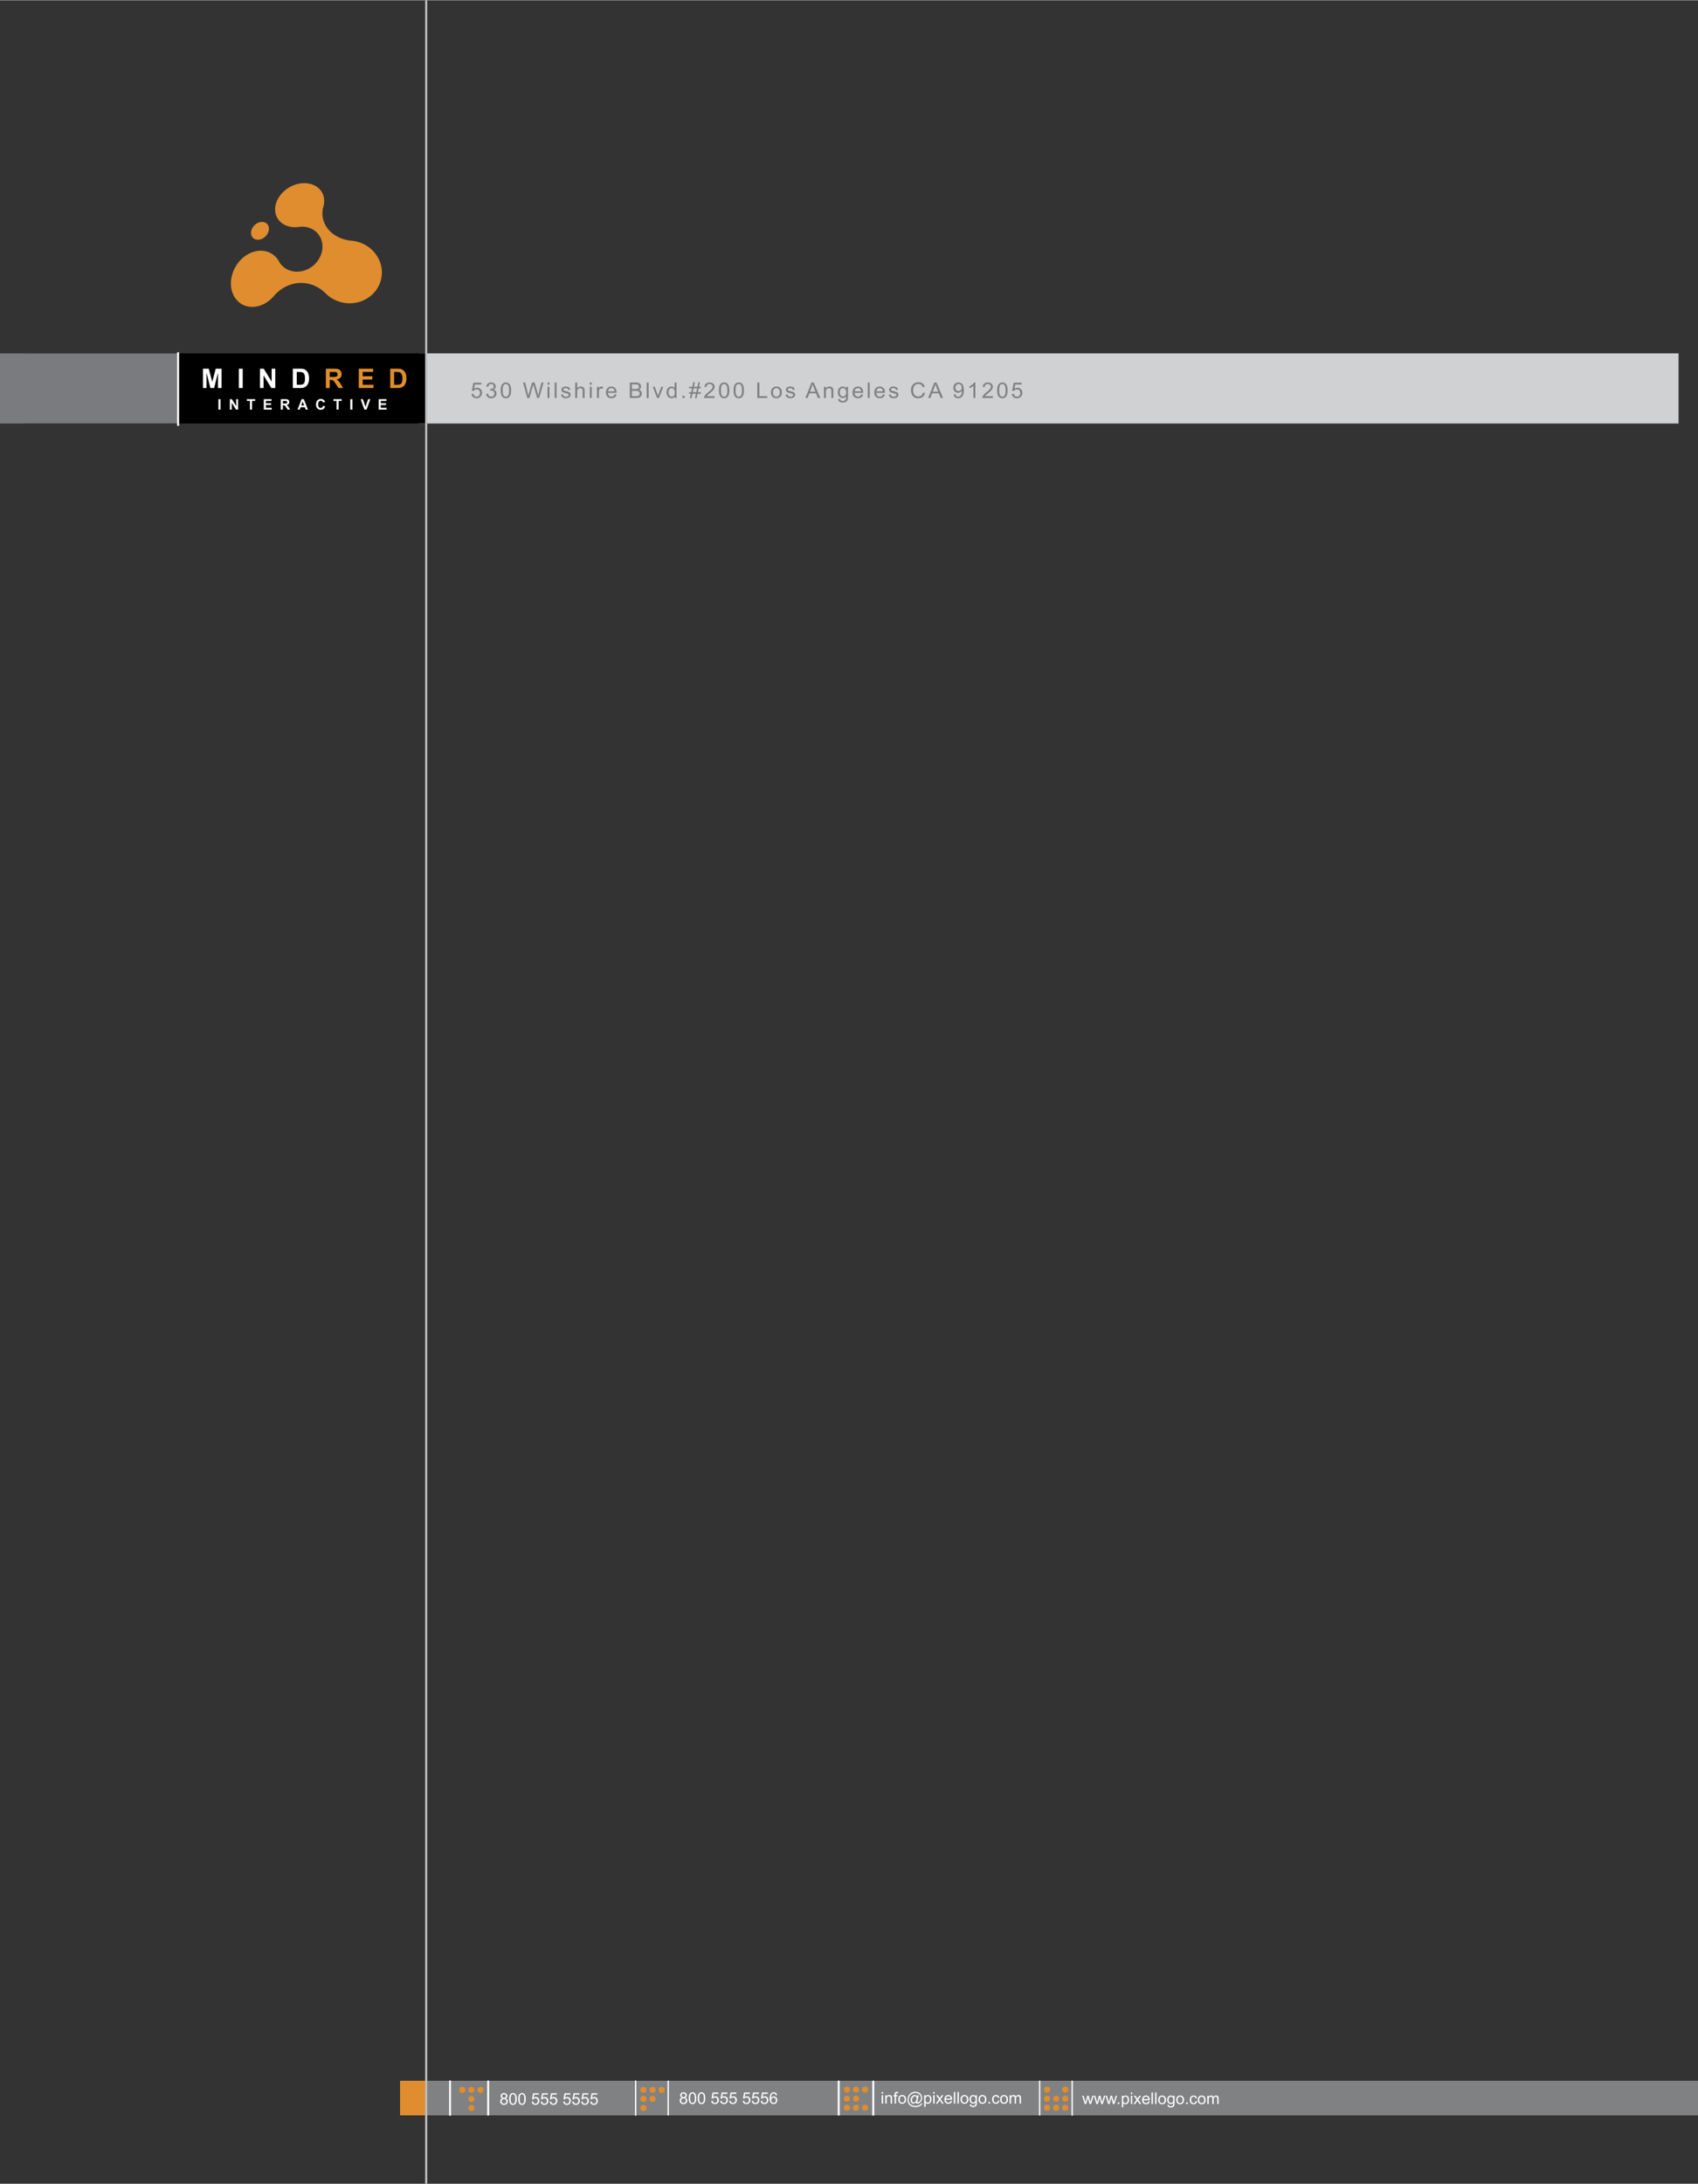 <svg xmlns="http://www.w3.org/2000/svg" width="1944" height="2500" viewBox="0 0 629.636 809.531"><rect x="0" y="0" width="629.636" height="809.531" fill="#333333" stroke="none"/><path fill="#d0d1d3" d="M155.167 130.926h467.266v26H155.167z"/><path fill="#808183" d="M158.349 771.348h471.287v12.823H158.349z"/><path fill="#df8d2f" d="M148.345 771.348h9.962v12.823h-9.962z"/><path d="M9.333 130.926h148.769v26H9.333z"/><path fill="#7a7b7e" d="M0 130.926h65.775v26H0z"/><path d="M75.249 143.76v-7.158h2.163l1.299 4.883 1.284-4.883h2.168v7.158H80.82v-5.635l-1.421 5.635h-1.392l-1.416-5.635v5.635h-1.342zM88.555 143.76v-7.158H90v7.158h-1.445zM96.392 143.76v-7.158h1.406l2.93 4.78v-4.78h1.343v7.158h-1.45l-2.886-4.668v4.668h-1.343zM108.594 136.602h2.642c.596 0 1.05.046 1.362.137a2.4 2.4 0 0 1 1.079.659c.299.316.527.702.684 1.16s.234 1.021.234 1.692c0 .589-.073 1.097-.22 1.523-.179.521-.435.942-.767 1.265-.25.244-.589.435-1.016.571-.319.101-.746.151-1.279.151h-2.72v-7.158zm1.445 1.21v4.741h1.079c.404 0 .695-.022.874-.068.234-.059.429-.158.583-.298.155-.14.281-.37.378-.691s.146-.757.146-1.311c0-.553-.049-.978-.146-1.274-.098-.296-.234-.527-.41-.693s-.399-.278-.669-.337c-.202-.045-.597-.068-1.187-.068h-.648z" fill="#fff"/><path d="M120.825 143.76v-7.158h3.042c.765 0 1.321.064 1.667.193s.624.357.833.686c.208.329.312.705.312 1.128 0 .537-.158.98-.474 1.331s-.788.571-1.416.662c.312.183.57.383.774.601.204.218.478.605.823 1.162l.874 1.396h-1.729l-1.045-1.558c-.371-.557-.625-.907-.762-1.052s-.282-.244-.435-.298-.396-.081-.728-.081h-.293v2.988h-1.443zm1.446-4.131h1.069c.693 0 1.126-.029 1.299-.088s.308-.159.405-.303a.928.928 0 0 0 .146-.537c0-.241-.064-.436-.193-.583s-.31-.242-.544-.281c-.117-.016-.469-.024-1.055-.024h-1.128v1.816zM133.042 143.76v-7.158h5.308v1.211h-3.862v1.587h3.594v1.206h-3.594v1.948h3.999v1.206h-5.445zM144.707 136.602h2.642c.596 0 1.05.046 1.362.137a2.4 2.4 0 0 1 1.079.659c.299.316.527.702.684 1.16s.234 1.021.234 1.692c0 .589-.073 1.097-.22 1.523-.179.521-.435.942-.767 1.265-.25.244-.589.435-1.016.571-.319.101-.746.151-1.279.151h-2.72v-7.158zm1.445 1.21v4.741h1.079c.404 0 .695-.022.874-.068.234-.059.429-.158.583-.298.155-.14.281-.37.378-.691s.146-.757.146-1.311c0-.553-.049-.978-.146-1.274-.098-.296-.234-.527-.41-.693s-.399-.278-.669-.337c-.202-.045-.597-.068-1.187-.068h-.648z" fill="#df8d2f"/><g fill="#fff"><path d="M80.992 151.76v-3.865h.78v3.865h-.78zM85.224 151.76v-3.865h.759l1.582 2.581v-2.581h.725v3.865h-.783l-1.558-2.521v2.521h-.725zM92.686 151.76v-3.211h-1.147v-.654h3.072v.654h-1.145v3.211h-.78zM97.814 151.76v-3.865h2.866v.654h-2.086v.857h1.941v.651h-1.941v1.052h2.16v.651h-2.94zM104.118 151.76v-3.865h1.643c.413 0 .713.035.9.104a.883.883 0 0 1 .449.371c.113.177.169.38.169.609 0 .29-.085.53-.256.718-.17.189-.425.309-.765.357.169.099.308.207.418.324.11.118.258.327.444.628l.472.754h-.934l-.564-.841c-.2-.3-.337-.49-.411-.568s-.152-.132-.235-.161a1.29 1.29 0 0 0-.393-.043h-.158v1.614h-.779zm.781-2.231h.577c.375 0 .608-.016.702-.048a.42.42 0 0 0 .219-.163.503.503 0 0 0 .079-.29.466.466 0 0 0-.104-.315.477.477 0 0 0-.294-.151 6.514 6.514 0 0 0-.57-.013h-.609v.98zM114.201 151.76h-.849l-.337-.878h-1.545l-.319.878h-.828l1.506-3.865h.825l1.547 3.865zm-1.437-1.53l-.533-1.435-.522 1.435h1.055zM119.788 150.338l.757.24c-.116.422-.309.735-.579.94-.27.205-.612.307-1.027.307-.514 0-.936-.175-1.266-.526-.331-.351-.496-.83-.496-1.438 0-.644.167-1.143.499-1.499s.769-.534 1.311-.534c.473 0 .857.14 1.152.419.176.166.308.403.396.712l-.773.185a.821.821 0 0 0-.286-.475.82.82 0 0 0-.529-.174.877.877 0 0 0-.697.309c-.179.206-.268.539-.268.999 0 .489.088.837.264 1.044a.858.858 0 0 0 .686.311c.208 0 .386-.066.536-.198s.255-.338.32-.622zM124.785 151.76v-3.211h-1.147v-.654h3.072v.654h-1.144v3.211h-.781zM129.89 151.76v-3.865h.78v3.865h-.78zM135.1 151.76l-1.381-3.865h.846l.978 2.861.947-2.861h.828l-1.384 3.865h-.834zM140.416 151.76v-3.865h2.866v.654h-2.085v.857h1.94v.651h-1.94v1.052h2.16v.651h-2.941z"/></g><path fill="none" stroke="#fff" stroke-width=".736" d="M66.04 130.51v27.271"/><g fill="#df8d2f"><circle cx="171.442" cy="774.73" r="1.131"/><circle cx="174.804" cy="774.73" r="1.131"/><circle cx="178.163" cy="774.73" r="1.131"/><circle cx="174.804" cy="778.09" r="1.131"/><circle cx="174.804" cy="781.449" r="1.131"/></g><g fill="#df8d2f"><circle cx="238.625" cy="774.73" r="1.131"/><circle cx="241.984" cy="774.73" r="1.131"/><circle cx="245.346" cy="774.73" r="1.131"/><circle cx="238.625" cy="778.09" r="1.131"/><circle cx="241.984" cy="778.09" r="1.131"/><circle cx="238.625" cy="781.449" r="1.131"/></g><g fill="#fff"><path d="M186.294 777.886c-.219-.08-.381-.194-.486-.343s-.158-.326-.158-.533c0-.312.112-.575.337-.788s.523-.319.896-.319c.375 0 .677.109.905.326.229.219.343.483.343.796 0 .199-.052.373-.157.521s-.263.261-.476.341c.264.086.464.225.602.416s.207.42.207.686c0 .367-.13.676-.39.926s-.602.375-1.025.375-.766-.125-1.025-.376-.39-.564-.39-.939c0-.279.071-.513.212-.701s.343-.32.605-.388zm-.275 1.09c0 .15.036.296.107.437s.177.25.318.326a.921.921 0 0 0 .454.116c.252 0 .46-.081.624-.243s.246-.368.246-.618c0-.254-.084-.464-.253-.63s-.38-.249-.634-.249a.836.836 0 0 0-.862.861zm.169-1.984c0 .203.065.369.196.498s.301.193.51.193c.203 0 .37-.063.5-.191s.195-.285.195-.471a.66.66 0 0 0-.201-.488.686.686 0 0 0-.5-.197c-.201 0-.368.064-.501.193s-.199.283-.199.463zM189.244 779.843c-.283-.357-.425-.939-.425-1.746 0-.508.052-.916.157-1.226s.26-.549.466-.717.465-.252.778-.252c.23 0 .433.047.606.139.174.094.317.228.431.402s.202.388.267.639.097.589.097 1.015c0 .504-.052.911-.155 1.22-.104.311-.258.55-.464.719s-.466.253-.781.253c-.415-.001-.741-.149-.977-.446zm.39-3.197c-.182.262-.272.745-.272 1.45s.083 1.175.248 1.407c.165.234.369.351.611.351s.446-.117.611-.352.248-.703.248-1.406c0-.707-.083-1.177-.248-1.409s-.371-.349-.617-.349a.679.679 0 0 0-.581.308zM192.581 779.843c-.283-.357-.425-.939-.425-1.746 0-.508.052-.916.157-1.226s.26-.549.466-.717.465-.252.778-.252c.23 0 .433.047.606.139.174.094.317.228.431.402s.202.388.267.639.097.589.097 1.015c0 .504-.052.911-.155 1.22-.104.311-.258.55-.464.719s-.466.253-.781.253c-.415-.001-.741-.149-.977-.446zm.39-3.197c-.182.262-.272.745-.272 1.45s.083 1.175.248 1.407c.165.234.369.351.611.351s.446-.117.611-.352.248-.703.248-1.406c0-.707-.083-1.177-.248-1.409s-.371-.349-.617-.349a.679.679 0 0 0-.581.308zM197.16 779.09l.554-.047c.041.27.136.473.286.607a.77.77 0 0 0 .541.204c.254 0 .469-.096.645-.287s.264-.445.264-.762c0-.301-.084-.538-.253-.712s-.39-.261-.664-.261a.922.922 0 0 0-.782.416l-.495-.064.416-2.206h2.136v.504h-1.714l-.231 1.154c.258-.18.528-.27.812-.27.375 0 .691.13.949.39s.387.594.387 1.002c0 .389-.113.725-.34 1.008-.275.348-.651.521-1.128.521-.391 0-.709-.109-.957-.328s-.391-.508-.426-.869zM200.497 779.09l.554-.047c.041.27.136.473.286.607a.77.77 0 0 0 .541.204c.254 0 .469-.096.645-.287s.264-.445.264-.762c0-.301-.084-.538-.253-.712s-.39-.261-.664-.261a.922.922 0 0 0-.782.416l-.495-.064.416-2.206h2.136v.504h-1.714l-.231 1.154c.258-.18.528-.27.812-.27.375 0 .691.13.949.39s.387.594.387 1.002c0 .389-.113.725-.34 1.008-.275.348-.651.521-1.128.521-.391 0-.709-.109-.957-.328s-.391-.508-.426-.869zM203.834 779.09l.554-.047c.041.27.136.473.286.607a.77.77 0 0 0 .541.204c.254 0 .469-.096.645-.287s.264-.445.264-.762c0-.301-.084-.538-.253-.712s-.39-.261-.664-.261a.922.922 0 0 0-.782.416l-.495-.064.416-2.206h2.136v.504h-1.714l-.231 1.154c.258-.18.528-.27.812-.27.375 0 .691.13.949.39s.387.594.387 1.002c0 .389-.113.725-.34 1.008-.275.348-.651.521-1.128.521-.391 0-.709-.109-.957-.328s-.391-.508-.426-.869zM208.838 779.09l.554-.047c.041.27.136.473.286.607a.77.77 0 0 0 .541.204c.254 0 .469-.096.645-.287s.264-.445.264-.762c0-.301-.084-.538-.253-.712s-.39-.261-.664-.261a.922.922 0 0 0-.782.416l-.495-.064.416-2.206h2.136v.504h-1.714l-.231 1.154c.258-.18.528-.27.812-.27.375 0 .691.13.949.39s.387.594.387 1.002c0 .389-.113.725-.34 1.008-.275.348-.651.521-1.128.521-.391 0-.709-.109-.957-.328s-.391-.508-.426-.869zM212.175 779.09l.554-.047c.041.27.136.473.286.607a.77.77 0 0 0 .541.204c.254 0 .469-.096.645-.287s.264-.445.264-.762c0-.301-.084-.538-.253-.712s-.39-.261-.664-.261a.922.922 0 0 0-.782.416l-.495-.064.416-2.206h2.136v.504h-1.714l-.231 1.154c.258-.18.528-.27.812-.27.375 0 .691.13.949.39s.387.594.387 1.002c0 .389-.113.725-.34 1.008-.275.348-.651.521-1.128.521-.391 0-.709-.109-.957-.328s-.391-.508-.426-.869zM215.512 779.09l.554-.047c.041.27.136.473.286.607a.77.77 0 0 0 .541.204c.254 0 .469-.096.645-.287s.264-.445.264-.762c0-.301-.084-.538-.253-.712s-.39-.261-.664-.261a.922.922 0 0 0-.782.416l-.495-.064.416-2.206h2.136v.504h-1.714l-.231 1.154c.258-.18.528-.27.812-.27.375 0 .691.13.949.39s.387.594.387 1.002c0 .389-.113.725-.34 1.008-.275.348-.651.521-1.128.521-.391 0-.709-.109-.957-.328s-.391-.508-.426-.869zM218.849 779.09l.554-.047c.041.27.136.473.286.607a.77.77 0 0 0 .541.204c.254 0 .469-.096.645-.287s.264-.445.264-.762c0-.301-.084-.538-.253-.712s-.39-.261-.664-.261a.922.922 0 0 0-.782.416l-.495-.064.416-2.206h2.136v.504h-1.714l-.231 1.154c.258-.18.528-.27.812-.27.375 0 .691.13.949.39s.387.594.387 1.002c0 .389-.113.725-.34 1.008-.275.348-.651.521-1.128.521-.391 0-.709-.109-.957-.328s-.391-.508-.426-.869z"/></g><g fill="#fff"><path d="M252.857 777.603c-.219-.08-.381-.194-.486-.343s-.158-.326-.158-.533c0-.312.112-.575.337-.788s.523-.319.896-.319c.375 0 .677.109.905.326.229.219.343.483.343.796 0 .199-.052.373-.157.521s-.263.261-.476.341c.264.086.464.225.602.416s.207.42.207.686c0 .367-.13.676-.39.926s-.602.375-1.025.375-.766-.125-1.025-.376-.39-.564-.39-.939c0-.279.071-.513.212-.701s.344-.32.605-.388zm-.275 1.089c0 .15.036.296.107.437s.177.25.318.326a.921.921 0 0 0 .454.116c.252 0 .46-.081.624-.243s.246-.368.246-.618c0-.254-.084-.464-.253-.63s-.38-.249-.634-.249a.837.837 0 0 0-.862.861zm.17-1.983c0 .203.065.369.196.498s.301.193.51.193c.203 0 .37-.063.5-.191s.195-.285.195-.471a.66.66 0 0 0-.201-.488.686.686 0 0 0-.5-.197c-.201 0-.368.064-.501.193s-.199.283-.199.463zM255.808 779.56c-.283-.357-.425-.939-.425-1.746 0-.508.052-.916.157-1.226s.26-.549.466-.717.465-.252.778-.252c.23 0 .433.047.606.139.174.094.317.228.431.402s.202.388.267.639.097.589.097 1.015c0 .504-.052.911-.155 1.22-.104.311-.258.55-.464.719s-.466.253-.781.253c-.416-.001-.741-.15-.977-.446zm.389-3.197c-.182.262-.272.745-.272 1.45s.083 1.175.248 1.407c.165.234.369.351.611.351s.446-.117.611-.352.248-.703.248-1.406c0-.707-.083-1.177-.248-1.409s-.371-.349-.617-.349a.68.68 0 0 0-.581.308zM259.145 779.56c-.283-.357-.425-.939-.425-1.746 0-.508.052-.916.157-1.226s.26-.549.466-.717.465-.252.778-.252c.23 0 .433.047.606.139.174.094.317.228.431.402s.202.388.267.639.097.589.097 1.015c0 .504-.052.911-.155 1.22-.104.311-.258.55-.464.719s-.466.253-.781.253c-.416-.001-.741-.15-.977-.446zm.389-3.197c-.182.262-.272.745-.272 1.45s.083 1.175.248 1.407c.165.234.369.351.611.351s.446-.117.611-.352.248-.703.248-1.406c0-.707-.083-1.177-.248-1.409s-.371-.349-.617-.349a.68.68 0 0 0-.581.308zM263.724 778.807l.554-.047c.041.27.136.473.286.607a.77.77 0 0 0 .541.204c.254 0 .469-.096.645-.287s.264-.445.264-.762c0-.301-.084-.538-.253-.712s-.39-.261-.664-.261a.922.922 0 0 0-.782.416l-.495-.064.416-2.206h2.136v.504h-1.714l-.231 1.154c.258-.18.528-.27.812-.27.375 0 .691.13.949.39s.387.594.387 1.002c0 .389-.113.725-.34 1.008-.275.348-.651.521-1.128.521-.391 0-.709-.109-.957-.328s-.391-.508-.426-.869zM267.061 778.807l.554-.047c.041.27.136.473.286.607a.77.77 0 0 0 .541.204c.254 0 .469-.096.645-.287s.264-.445.264-.762c0-.301-.084-.538-.253-.712s-.39-.261-.664-.261a.922.922 0 0 0-.782.416l-.495-.064.416-2.206h2.136v.504h-1.714l-.231 1.154c.258-.18.528-.27.812-.27.375 0 .691.13.949.39s.387.594.387 1.002c0 .389-.113.725-.34 1.008-.275.348-.651.521-1.128.521-.391 0-.709-.109-.957-.328s-.391-.508-.426-.869zM270.397 778.807l.554-.047c.041.27.136.473.286.607a.77.77 0 0 0 .541.204c.254 0 .469-.096.645-.287s.264-.445.264-.762c0-.301-.084-.538-.253-.712s-.39-.261-.664-.261a.922.922 0 0 0-.782.416l-.495-.064.416-2.206h2.136v.504h-1.714l-.231 1.154c.258-.18.528-.27.812-.27.375 0 .691.13.949.39s.387.594.387 1.002c0 .389-.113.725-.34 1.008-.275.348-.651.521-1.128.521-.391 0-.709-.109-.957-.328s-.39-.508-.426-.869zM275.401 778.807l.554-.047c.041.27.136.473.286.607a.77.77 0 0 0 .541.204c.254 0 .469-.096.645-.287s.264-.445.264-.762c0-.301-.084-.538-.253-.712s-.39-.261-.664-.261a.922.922 0 0 0-.782.416l-.495-.064.416-2.206h2.136v.504h-1.714l-.231 1.154c.258-.18.528-.27.812-.27.375 0 .691.13.949.39s.387.594.387 1.002c0 .389-.113.725-.34 1.008-.275.348-.651.521-1.128.521-.391 0-.709-.109-.957-.328s-.39-.508-.426-.869zM278.738 778.807l.554-.047c.041.27.136.473.286.607a.77.77 0 0 0 .541.204c.254 0 .469-.096.645-.287s.264-.445.264-.762c0-.301-.084-.538-.253-.712s-.39-.261-.664-.261a.922.922 0 0 0-.782.416l-.495-.064.416-2.206h2.136v.504h-1.714l-.231 1.154c.258-.18.528-.27.812-.27.375 0 .691.13.949.39s.387.594.387 1.002c0 .389-.113.725-.34 1.008-.275.348-.651.521-1.128.521-.391 0-.709-.109-.957-.328s-.391-.508-.426-.869zM282.075 778.807l.554-.047c.041.27.136.473.286.607a.77.77 0 0 0 .541.204c.254 0 .469-.096.645-.287s.264-.445.264-.762c0-.301-.084-.538-.253-.712s-.39-.261-.664-.261a.922.922 0 0 0-.782.416l-.495-.064.416-2.206h2.136v.504h-1.714l-.231 1.154c.258-.18.528-.27.812-.27.375 0 .691.13.949.39s.387.594.387 1.002c0 .389-.113.725-.34 1.008-.275.348-.651.521-1.128.521-.391 0-.709-.109-.957-.328s-.391-.508-.426-.869zM288.148 776.688l-.524.041c-.047-.207-.113-.357-.199-.451a.7.7 0 0 0-.527-.226.722.722 0 0 0-.442.141c-.166.121-.297.298-.393.53s-.146.563-.149.993a1.226 1.226 0 0 1 1.043-.572c.352 0 .651.13.898.388.247.26.371.594.371 1.004 0 .27-.058.52-.174.752-.116.23-.276.408-.479.531s-.434.185-.691.185c-.439 0-.798-.161-1.075-.485-.277-.322-.416-.855-.416-1.598 0-.83.153-1.434.46-1.811.268-.328.628-.492 1.081-.492.338 0 .615.095.831.284s.342.452.385.786zm-2.153 1.852c0 .182.039.355.116.521s.185.293.324.38.284.13.437.13c.223 0 .414-.09.574-.27s.24-.424.24-.732c0-.297-.079-.53-.237-.702a.782.782 0 0 0-.598-.256.816.816 0 0 0-.606.256c-.167.172-.25.396-.25.673z"/></g><path fill="none" stroke="#fff" stroke-width=".714" d="M181.017 771.274v12.955M166.895 771.242v13.054"/><path fill="none" stroke="#fff" stroke-width=".5" d="M247.768 771.279v12.95M235.705 771.242v13.028"/><g fill="#df8d2f"><circle cx="314.054" cy="774.615" r="1.131"/><circle cx="317.413" cy="774.615" r="1.131"/><circle cx="320.774" cy="774.615" r="1.131"/><circle cx="314.054" cy="777.975" r="1.131"/><circle cx="317.413" cy="777.975" r="1.131"/><circle cx="314.054" cy="781.334" r="1.131"/><circle cx="317.413" cy="781.334" r="1.131"/><circle cx="320.774" cy="781.334" r="1.131"/></g><g fill="#df8d2f"><circle cx="388.263" cy="781.336" r="1.131"/><circle cx="388.263" cy="777.977" r="1.131"/><circle cx="388.263" cy="774.615" r="1.131"/><circle cx="391.622" cy="781.336" r="1.131"/><circle cx="391.622" cy="777.977" r="1.131"/><circle cx="394.982" cy="781.336" r="1.132"/><circle cx="394.982" cy="777.977" r="1.132"/><circle cx="394.982" cy="774.615" r="1.132"/></g><g fill="#fff"><path d="M402.232 779.988l-.952-3.111h.545l.495 1.796.185.668.161-.642.495-1.822h.542l.466 1.805.155.595.179-.601.533-1.799h.513l-.973 3.111h-.548l-.495-1.863-.12-.53-.63 2.394h-.551zM406.565 779.988l-.952-3.111h.545l.495 1.796.185.668.161-.642.495-1.822h.542l.466 1.805.155.595.179-.601.533-1.799h.513l-.973 3.111h-.548l-.495-1.863-.12-.53-.63 2.394h-.551zM410.898 779.988l-.952-3.111h.545l.495 1.796.185.668.161-.642.495-1.822h.542l.466 1.805.155.595.179-.601.533-1.799h.513l-.973 3.111h-.548l-.495-1.863-.12-.53-.63 2.394h-.551zM414.477 779.988v-.601h.601v.601h-.601zM415.994 781.181v-4.304h.48v.404c.113-.158.241-.277.384-.355.143-.08.315-.119.519-.119.266 0 .5.068.703.205s.356.33.46.578c.104.25.155.522.155.819 0 .318-.057.604-.171.86a1.295 1.295 0 0 1-1.186.789c-.176 0-.333-.037-.473-.111s-.255-.168-.345-.281v1.515h-.526zm.478-2.731c0 .4.081.696.243.888s.358.287.589.287c.234 0 .436-.099.603-.297s.25-.506.25-.922c0-.396-.081-.693-.244-.891s-.358-.296-.585-.296c-.225 0-.423.105-.596.315s-.26.516-.26.916zM419.334 776.3v-.606h.527v.606h-.527zm0 3.688v-3.111h.527v3.111h-.527zM420.312 779.988l1.137-1.617-1.052-1.494h.659l.478.729c.09.139.162.255.217.349.086-.129.165-.243.237-.343l.524-.735h.63l-1.075 1.465 1.157 1.646h-.647l-.639-.967-.17-.261-.817 1.228h-.639zM425.794 778.986l.545.067c-.086.318-.245.565-.478.741s-.529.264-.891.264c-.455 0-.815-.14-1.082-.42s-.4-.674-.4-1.18c0-.523.135-.93.404-1.219s.619-.434 1.049-.434c.416 0 .756.142 1.02.425s.396.682.396 1.195l-.003.141h-2.32c.02.342.116.604.29.785s.391.272.65.272c.193 0 .358-.051.495-.152s.245-.262.325-.485zm-1.732-.852h1.737c-.023-.262-.09-.458-.199-.589a.81.81 0 0 0-.653-.305c-.242 0-.445.081-.61.243s-.257.379-.275.651zM426.989 779.988v-4.295h.527v4.295h-.527zM428.322 779.988v-4.295h.527v4.295h-.527zM429.471 778.433c0-.576.16-1.003.48-1.28.268-.23.594-.346.979-.346.428 0 .777.141 1.049.42.271.281.407.668.407 1.162 0 .4-.06.716-.18.945s-.295.407-.524.534-.48.19-.752.19c-.436 0-.787-.14-1.056-.419s-.403-.681-.403-1.206zm.542 0c0 .398.087.697.261.896s.393.297.656.297c.262 0 .479-.1.653-.299s.261-.503.261-.911c0-.385-.087-.676-.262-.874s-.393-.298-.652-.298c-.264 0-.482.099-.656.296s-.261.494-.261.893zM432.907 780.246l.513.076c.021.158.081.273.179.346.131.098.31.146.536.146.244 0 .433-.049.565-.146s.223-.234.27-.41c.027-.107.04-.333.038-.677-.23.271-.518.407-.861.407-.428 0-.759-.154-.993-.463s-.352-.679-.352-1.11c0-.297.054-.57.161-.821s.264-.445.468-.582.443-.205.719-.205c.367 0 .67.148.908.445v-.375h.486v2.689c0 .484-.049.828-.147 1.029-.099.203-.255.362-.469.479s-.478.176-.79.176c-.371 0-.671-.083-.899-.251-.229-.165-.34-.417-.332-.753zm.437-1.869c0 .408.081.706.243.894s.365.281.609.281a.778.778 0 0 0 .609-.28c.164-.186.246-.479.246-.877 0-.381-.084-.668-.253-.861s-.373-.29-.611-.29a.76.76 0 0 0-.598.286c-.163.189-.245.472-.245.847zM436.145 778.433c0-.576.16-1.003.48-1.28.268-.23.594-.346.979-.346.428 0 .777.141 1.049.42.271.281.407.668.407 1.162 0 .4-.06.716-.18.945s-.295.407-.524.534-.48.19-.752.19c-.436 0-.787-.14-1.056-.419s-.403-.681-.403-1.206zm.542 0c0 .398.087.697.261.896s.393.297.656.297c.262 0 .479-.1.653-.299s.261-.503.261-.911c0-.385-.087-.676-.262-.874s-.393-.298-.652-.298c-.264 0-.482.099-.656.296s-.261.494-.261.893zM439.827 779.988v-.601h.601v.601h-.601zM443.375 778.849l.519.067c-.057.357-.201.637-.435.84a1.274 1.274 0 0 1-.86.303c-.426 0-.768-.139-1.026-.418-.259-.277-.389-.677-.389-1.196 0-.336.056-.63.167-.882s.281-.441.509-.566c.228-.127.475-.189.742-.189.338 0 .614.086.829.256.215.172.353.414.413.729l-.513.079c-.049-.209-.135-.366-.259-.472s-.274-.158-.45-.158a.821.821 0 0 0-.647.285c-.166.191-.249.492-.249.904 0 .418.08.722.24.911s.369.284.627.284c.207 0 .38-.063.519-.19s.226-.324.263-.587zM444.148 778.433c0-.576.16-1.003.48-1.28.268-.23.594-.346.979-.346.428 0 .777.141 1.049.42.271.281.407.668.407 1.162 0 .4-.06.716-.18.945s-.295.407-.524.534-.48.19-.752.19c-.436 0-.787-.14-1.056-.419s-.403-.681-.403-1.206zm.542 0c0 .398.087.697.261.896s.393.297.656.297c.262 0 .479-.1.653-.299s.261-.503.261-.911c0-.385-.087-.676-.262-.874s-.393-.298-.652-.298c-.264 0-.482.099-.656.296s-.261.494-.261.893zM447.682 779.988v-3.111h.472v.437a1.103 1.103 0 0 1 .944-.507c.23 0 .42.048.567.144s.251.229.312.401c.246-.363.566-.545.961-.545.309 0 .546.086.712.256.166.172.249.435.249.79v2.136h-.524v-1.96c0-.211-.017-.362-.051-.456-.034-.092-.097-.167-.187-.224s-.195-.085-.316-.085c-.219 0-.4.073-.545.219s-.217.378-.217.698v1.808h-.527v-2.021c0-.234-.043-.41-.129-.527s-.227-.176-.422-.176c-.148 0-.285.039-.411.117s-.218.192-.274.343-.085.367-.085.65v1.614h-.529z"/></g><g fill="#fff"><path d="M326.938 776.128v-.606h.527v.606h-.527zm0 3.688v-3.111h.527v3.111h-.527zM328.269 779.816v-3.111h.475v.442c.229-.342.559-.513.99-.513.188 0 .359.033.518.102.156.066.274.155.353.265s.133.239.164.39c.02.098.029.269.029.513v1.913h-.527v-1.893c0-.215-.021-.375-.062-.482a.512.512 0 0 0-.219-.254.697.697 0 0 0-.367-.096.853.853 0 0 0-.582.214c-.162.143-.244.413-.244.812v1.699h-.528zM331.731 779.816v-2.701h-.466v-.41h.466v-.331c0-.209.019-.364.056-.466a.665.665 0 0 1 .269-.332c.127-.086.307-.128.537-.128a2.6 2.6 0 0 1 .492.053l-.079.46a1.723 1.723 0 0 0-.311-.029c-.16 0-.273.034-.34.103s-.1.196-.1.384v.287h.606v.41h-.606v2.701h-.524zM333.076 778.261c0-.576.16-1.003.48-1.28.268-.23.594-.346.979-.346.428 0 .777.141 1.049.42.271.281.407.668.407 1.162 0 .4-.061.716-.18.945a1.28 1.28 0 0 1-.525.534c-.229.127-.479.19-.751.19-.436 0-.788-.14-1.056-.419-.269-.279-.403-.681-.403-1.206zm.542 0c0 .398.087.697.261.896s.393.297.656.297c.262 0 .479-.1.653-.299s.261-.503.261-.911c0-.385-.088-.676-.263-.874a.834.834 0 0 0-.651-.298c-.264 0-.482.099-.656.296s-.261.494-.261.893zM339.671 779.591a.774.774 0 0 1-.056-.252c-.127.146-.27.265-.427.353a.937.937 0 0 1-.473.134c-.174 0-.343-.051-.507-.152s-.298-.258-.399-.469a1.546 1.546 0 0 1-.154-.694c0-.311.079-.621.238-.934.16-.311.357-.545.594-.701s.466-.234.688-.234c.17 0 .332.045.486.133.154.09.287.225.398.406l.1-.454h.524l-.422 1.966a5.18 5.18 0 0 0-.088.454c0 .053.02.099.061.136a.198.198 0 0 0 .145.058c.104 0 .239-.06.407-.179.223-.156.398-.365.528-.629a1.794 1.794 0 0 0-.055-1.726 1.79 1.79 0 0 0-.748-.68 2.36 2.36 0 0 0-1.097-.255c-.457 0-.874.106-1.253.321-.377.213-.67.521-.879.92a2.75 2.75 0 0 0-.312 1.284c0 .479.104.891.312 1.236.209.346.509.601.902.767.395.164.83.247 1.309.247.512 0 .94-.086 1.286-.258s.604-.381.776-.627h.53c-.1.205-.271.414-.513.627s-.53.381-.864.505-.736.187-1.207.187c-.434 0-.833-.056-1.2-.167a2.545 2.545 0 0 1-.936-.502 2.236 2.236 0 0 1-.583-.772 2.911 2.911 0 0 1-.246-1.195c0-.477.098-.931.293-1.362.238-.529.577-.935 1.015-1.216.438-.281.971-.422 1.596-.422.484 0 .92.1 1.305.298.386.198.69.493.913.886.189.338.284.705.284 1.102 0 .566-.199 1.069-.598 1.509-.355.395-.744.592-1.166.592a.734.734 0 0 1-.326-.062.423.423 0 0 1-.181-.179zm-1.474-1.046c0 .268.063.476.19.624s.272.223.437.223a.715.715 0 0 0 .346-.099 1.21 1.21 0 0 0 .347-.291c.11-.129.201-.292.271-.49s.105-.397.105-.597c0-.266-.066-.472-.197-.618a.629.629 0 0 0-.482-.22.707.707 0 0 0-.354.095c-.109.064-.217.166-.32.307s-.187.312-.249.513-.094.385-.094.553zM342.7 781.009v-4.304h.48v.404c.113-.158.241-.277.384-.355.143-.08.315-.119.519-.119.266 0 .5.068.703.205s.356.33.46.578c.104.25.155.522.155.819 0 .318-.057.604-.172.86-.113.254-.279.45-.498.586a1.283 1.283 0 0 1-.687.203.999.999 0 0 1-.474-.111 1.086 1.086 0 0 1-.344-.281v1.515h-.526zm.478-2.731c0 .4.081.696.243.888s.358.287.589.287a.766.766 0 0 0 .603-.297c.166-.198.25-.506.25-.922 0-.396-.082-.693-.244-.891-.164-.197-.358-.296-.585-.296-.225 0-.423.105-.597.315-.172.211-.259.516-.259.916zM346.04 776.128v-.606h.527v.606h-.527zm0 3.688v-3.111h.527v3.111h-.527zM347.019 779.816l1.137-1.617-1.052-1.494h.659l.478.729c.09.139.162.255.217.349.086-.129.165-.243.237-.343l.524-.735h.63l-1.075 1.465 1.157 1.646h-.647l-.639-.967-.17-.261-.817 1.228h-.639zM352.5 778.814l.545.067c-.086.318-.245.565-.478.741s-.529.264-.891.264c-.455 0-.816-.14-1.082-.42-.268-.28-.4-.674-.4-1.18 0-.523.135-.93.404-1.219s.619-.434 1.049-.434c.416 0 .756.142 1.02.425s.396.682.396 1.195l-.003.141h-2.32c.02.342.116.604.29.785s.391.272.65.272c.193 0 .358-.051.495-.152s.245-.262.325-.485zm-1.731-.852h1.737c-.023-.262-.09-.458-.199-.589a.81.81 0 0 0-.653-.305.84.84 0 0 0-.611.243c-.166.163-.257.379-.274.651zM353.695 779.816v-4.295h.527v4.295h-.527zM355.028 779.816v-4.295h.527v4.295h-.527zM356.177 778.261c0-.576.16-1.003.48-1.28.268-.23.594-.346.979-.346.428 0 .777.141 1.049.42.271.281.407.668.407 1.162 0 .4-.06.716-.181.945a1.276 1.276 0 0 1-.523.534c-.23.127-.48.19-.752.19-.436 0-.788-.14-1.057-.419-.267-.279-.402-.681-.402-1.206zm.542 0c0 .398.087.697.261.896s.393.297.656.297c.262 0 .479-.1.653-.299s.261-.503.261-.911c0-.385-.088-.676-.262-.874a.838.838 0 0 0-.652-.298c-.264 0-.482.099-.656.296s-.261.494-.261.893zM359.613 780.074l.513.076c.021.158.081.273.179.346.131.098.31.146.536.146.244 0 .433-.049.565-.146s.223-.234.27-.41c.027-.107.04-.333.038-.677-.23.271-.518.407-.861.407-.428 0-.759-.154-.993-.463s-.352-.679-.352-1.11c0-.297.054-.57.161-.821s.264-.445.467-.582a1.26 1.26 0 0 1 .72-.205c.367 0 .67.148.908.445v-.375h.486v2.689c0 .484-.05.828-.147 1.029a1.09 1.09 0 0 1-.469.479c-.215.117-.478.176-.79.176-.371 0-.671-.083-.899-.251-.229-.165-.34-.417-.332-.753zm.437-1.869c0 .408.081.706.243.894s.365.281.609.281a.778.778 0 0 0 .609-.28c.164-.186.246-.479.246-.877 0-.381-.085-.668-.253-.861a.787.787 0 0 0-.611-.29.76.76 0 0 0-.598.286c-.163.189-.245.472-.245.847zM362.851 778.261c0-.576.16-1.003.48-1.28.268-.23.594-.346.979-.346.428 0 .777.141 1.049.42.271.281.407.668.407 1.162 0 .4-.06.716-.181.945a1.276 1.276 0 0 1-.523.534c-.23.127-.48.19-.752.19-.436 0-.788-.14-1.057-.419-.268-.279-.402-.681-.402-1.206zm.542 0c0 .398.087.697.261.896s.393.297.656.297c.262 0 .479-.1.653-.299s.261-.503.261-.911c0-.385-.088-.676-.262-.874a.838.838 0 0 0-.652-.298c-.264 0-.482.099-.656.296s-.261.494-.261.893zM366.533 779.816v-.601h.601v.601h-.601zM370.081 778.677l.519.067c-.057.357-.202.637-.435.84a1.276 1.276 0 0 1-.86.303c-.426 0-.769-.139-1.026-.418-.26-.277-.389-.677-.389-1.196 0-.336.056-.63.167-.882s.28-.441.509-.566c.227-.127.475-.189.742-.189.338 0 .614.086.829.256.215.172.353.414.413.729l-.513.079c-.049-.209-.136-.366-.259-.472a.675.675 0 0 0-.45-.158.821.821 0 0 0-.647.285c-.166.191-.249.492-.249.904 0 .418.08.722.24.911s.369.284.627.284c.207 0 .38-.063.519-.19s.226-.324.263-.587zM370.854 778.261c0-.576.16-1.003.48-1.28.268-.23.594-.346.979-.346.428 0 .777.141 1.049.42.271.281.407.668.407 1.162 0 .4-.06.716-.181.945a1.276 1.276 0 0 1-.523.534c-.23.127-.48.19-.752.19-.436 0-.788-.14-1.057-.419-.267-.279-.402-.681-.402-1.206zm.542 0c0 .398.087.697.261.896s.393.297.656.297c.262 0 .479-.1.653-.299s.261-.503.261-.911c0-.385-.088-.676-.262-.874a.838.838 0 0 0-.652-.298c-.264 0-.482.099-.656.296s-.261.494-.261.893zM374.388 779.816v-3.111h.472v.437a1.103 1.103 0 0 1 .944-.507c.23 0 .419.048.567.144a.778.778 0 0 1 .312.401c.246-.363.566-.545.961-.545.309 0 .546.086.712.256.166.172.249.435.249.79v2.136h-.524v-1.96a1.49 1.49 0 0 0-.051-.456c-.035-.092-.097-.167-.187-.224s-.195-.085-.316-.085c-.219 0-.4.073-.545.219s-.217.378-.217.698v1.808h-.527v-2.021c0-.234-.043-.41-.129-.527s-.227-.176-.422-.176a.764.764 0 0 0-.411.117c-.127.078-.218.192-.274.343s-.085.367-.085.65v1.614h-.529z"/></g><path fill="none" stroke="#fff" stroke-width=".736" d="M311.005 771.289v12.94"/><path fill="none" stroke="#fff" stroke-width=".714" d="M323.817 771.307v12.946"/><path fill="none" stroke="#fff" stroke-width=".5" d="M397.567 771.312v12.973M385.505 771.307v12.922"/><path d="M141.595 100.517a11.365 11.365 0 0 0-1.125-4.496c-1.31-2.722-3.678-4.948-6.757-6.103a12.754 12.754 0 0 0-3.409-.771c-2.321-.218-4.475-.962-6.236-2.133-1.713-1.14-3.047-2.678-3.815-4.526-.811-1.953-.879-4-.355-5.918a7.497 7.497 0 0 0 .303-2.582c-.138-2.222-1.311-3.981-3.053-5.041-1.691-1.03-3.929-1.408-6.332-.929-4.685.934-8.551 4.904-8.79 9.098-.125 2.187.738 4.068 2.275 5.336 1.585 1.308 3.882 1.955 6.501 1.584l.014-.002c2.253-.319 4.347.242 5.924 1.438 1.624 1.229 2.71 3.138 2.83 5.444.082 1.558-.286 3.083-1.005 4.46l-.012.021c-2.385 4.567-7.931 6.516-12.098 4.356-1.322-.686-2.326-1.686-2.979-2.879l-.003-.009c-1.223-2.227-3.228-3.54-5.462-3.905-2.181-.357-4.619.183-6.847 1.694-2.226 1.509-3.882 3.742-4.778 6.179-.917 2.491-1.056 5.243-.155 7.673.936 2.521 2.81 4.219 5.112 4.879 2.363.678 5.133.248 7.688-1.468a12.352 12.352 0 0 0 2.535-2.277v.001c3.056-3.565 7.603-5.483 12.254-4.645 2.619.473 4.962 1.754 6.851 3.607a12.41 12.41 0 0 0 3.022 2.253 12.633 12.633 0 0 0 9.775.901c3.176-1.011 5.856-3.262 7.228-6.449.676-1.567.959-3.196.899-4.791zM94.44 88.526c1.513.725 3.637-.106 4.699-1.853 1.05-1.726.63-3.637-.893-4.275-1.489-.623-3.504.196-4.544 1.837-1.05 1.66-.74 3.582.738 4.291z" fill="#df8d2f"/><path fill="none" stroke="#bbbcbf" stroke-width=".8" d="M158.04 0v809.531"/><g fill="#808183"><path d="M174.828 145.958l.762-.062c.057.359.188.629.393.811s.454.271.744.271c.35 0 .645-.127.887-.383.242-.255.363-.594.363-1.016 0-.401-.117-.717-.349-.949s-.537-.348-.913-.348c-.234 0-.445.051-.633.154s-.336.236-.443.4l-.681-.086.572-2.941h2.939v.672h-2.358l-.318 1.539a1.96 1.96 0 0 1 1.117-.359c.516 0 .951.173 1.306.52.354.346.532.792.532 1.336 0 .518-.156.966-.467 1.344-.379.463-.896.695-1.552.695-.538 0-.976-.146-1.316-.438-.343-.291-.537-.678-.585-1.16zM180.249 145.946l.726-.094c.083.398.225.686.425.861s.444.264.732.264c.341 0 .629-.115.865-.344.235-.229.353-.513.353-.852 0-.323-.109-.589-.327-.799s-.494-.314-.83-.314c-.137 0-.308.026-.512.078l.081-.617a1.53 1.53 0 0 0 .951-.226c.247-.156.371-.397.371-.723 0-.258-.09-.471-.27-.641s-.413-.254-.697-.254c-.282 0-.518.086-.706.258s-.309.43-.363.773l-.726-.125c.088-.471.29-.836.604-1.096s.706-.389 1.173-.389c.322 0 .619.067.891.201s.479.317.623.549c.144.232.215.478.215.738 0 .248-.068.473-.206.676-.137.203-.34.365-.608.484.349.078.621.24.814.486.194.246.291.554.291.924 0 .5-.188.924-.564 1.271s-.852.521-1.427.521c-.519 0-.949-.15-1.292-.449a1.7 1.7 0 0 1-.587-1.161zM186.247 146.962c-.39-.477-.584-1.252-.584-2.328 0-.677.072-1.222.216-1.635.144-.413.357-.731.641-.955.283-.224.64-.336 1.07-.336.317 0 .595.062.834.186s.437.302.593.535.278.517.367.852c.089.334.133.786.133 1.354 0 .672-.071 1.214-.214 1.627s-.355.732-.639.957c-.284.225-.642.338-1.075.338-.569-.001-1.017-.199-1.342-.595zm.536-4.262c-.25.349-.375.994-.375 1.934s.113 1.566.34 1.877.507.467.84.467c.333 0 .614-.156.841-.469s.34-.938.34-1.875c0-.943-.113-1.569-.34-1.879s-.51-.465-.849-.465a.939.939 0 0 0-.797.41zM195.525 147.458l-1.568-5.727h.802l.899 3.754c.097.393.18.784.25 1.172.15-.612.239-.965.266-1.059l1.125-3.867h.943l.847 2.898c.212.719.366 1.395.459 2.027.075-.362.173-.777.294-1.246l.927-3.68h.786l-1.621 5.727h-.754l-1.246-4.363a18.409 18.409 0 0 1-.186-.672c-.062.263-.12.487-.173.672l-1.253 4.363h-.797zM203.022 142.54v-.809h.726v.809h-.726zm0 4.918v-4.148h.726v4.148h-.726zM205.662 147.458v-5.727h.726v5.727h-.726zM208.047 146.22l.717-.109c.041.279.153.492.337.641s.441.223.772.223c.333 0 .581-.066.742-.197s.242-.286.242-.463a.424.424 0 0 0-.213-.375c-.1-.062-.347-.142-.742-.238-.532-.13-.901-.243-1.107-.338s-.361-.227-.467-.395a1.024 1.024 0 0 1-.159-.557c0-.185.043-.356.131-.514s.206-.289.357-.393c.113-.081.267-.149.461-.205s.404-.084.627-.084c.336 0 .631.047.885.141s.441.221.562.381c.121.16.205.375.25.643l-.709.094a.745.745 0 0 0-.28-.5c-.155-.12-.373-.18-.655-.18-.333 0-.571.053-.713.16-.143.107-.214.232-.214.375 0 .091.03.173.089.246a.642.642 0 0 0 .278.188c.073.026.286.086.641.18.513.133.872.242 1.074.326.203.084.362.208.478.369.115.162.173.362.173.602 0 .234-.071.455-.212.662s-.345.367-.611.48-.567.17-.903.17c-.556 0-.98-.112-1.272-.336s-.478-.557-.559-.997zM213.291 147.458v-5.727h.726v2.055c.339-.38.766-.57 1.282-.57.317 0 .592.061.826.182s.401.289.502.502c.101.213.151.523.151.93v2.629h-.726v-2.629c0-.352-.079-.607-.236-.768s-.379-.24-.667-.24c-.215 0-.417.054-.606.162s-.325.254-.405.439-.121.44-.121.766v2.27h-.726zM218.712 142.54v-.809h.726v.809h-.726zm0 4.918v-4.148h.726v4.148h-.726zM221.36 147.458v-4.148h.653v.629c.167-.294.321-.488.462-.582s.296-.141.465-.141c.245 0 .493.076.746.227l-.25.652a1.057 1.057 0 0 0-.532-.152.7.7 0 0 0-.427.139.753.753 0 0 0-.27.385c-.081.25-.121.523-.121.82v2.172h-.726zM227.874 146.122l.75.09c-.118.424-.337.754-.657.988s-.729.352-1.226.352c-.626 0-1.123-.187-1.49-.561-.367-.374-.55-.898-.55-1.572 0-.698.186-1.24.557-1.625.371-.385.852-.578 1.443-.578.573 0 1.04.189 1.403.566s.544.909.544 1.594c0 .042-.001.104-.004.188h-3.193c.027.456.16.805.399 1.047s.538.363.895.363c.266 0 .493-.068.681-.203.188-.136.337-.352.448-.649zm-2.383-1.137h2.39c-.032-.349-.124-.611-.274-.785a1.126 1.126 0 0 0-.899-.406c-.333 0-.614.108-.841.324s-.352.506-.376.867zM233.54 147.458v-5.727h2.217c.452 0 .813.058 1.086.174.272.116.486.294.641.535.154.241.231.493.231.756 0 .245-.068.475-.206.691s-.344.391-.621.523c.357.102.632.275.824.52.192.245.288.534.288.867 0 .268-.058.518-.175.748-.117.23-.261.408-.433.533s-.388.219-.647.283-.577.096-.954.096h-2.251zm.782-3.32h1.278c.347 0 .595-.022.746-.066a.83.83 0 0 0 .45-.285.801.801 0 0 0 .151-.5.901.901 0 0 0-.141-.502c-.094-.145-.228-.244-.403-.297s-.475-.08-.899-.08h-1.181v1.73zm0 2.644h1.471c.253 0 .43-.009.532-.027.18-.031.331-.083.452-.156a.841.841 0 0 0 .298-.318.97.97 0 0 0 .117-.482.889.889 0 0 0-.639-.889c-.2-.064-.488-.096-.864-.096h-1.367v1.968zM239.795 147.458v-5.727h.726v5.727h-.726zM243.66 147.458l-1.628-4.148h.766l.919 2.484c.099.268.191.547.274.836.064-.219.155-.482.27-.789l.952-2.531h.746l-1.621 4.148h-.678zM250.202 147.458v-.523c-.271.412-.67.617-1.197.617-.341 0-.655-.091-.941-.273s-.508-.437-.665-.764-.236-.703-.236-1.127c0-.414.071-.79.214-1.127.142-.337.356-.596.641-.775.285-.18.604-.27.956-.27a1.439 1.439 0 0 1 1.181.57v-2.055h.722v5.727h-.675zm-2.294-2.07c0 .531.116.928.347 1.191.231.263.504.395.818.395.317 0 .587-.125.809-.377s.333-.635.333-1.15c0-.568-.113-.984-.339-1.25a1.052 1.052 0 0 0-.834-.398c-.322 0-.592.127-.808.383s-.326.656-.326 1.206zM253.047 147.458v-.801h.826v.801h-.826zM255.832 147.556l.351-1.664h-.681v-.582h.802l.298-1.418h-1.101v-.582h1.222l.351-1.676h.604l-.351 1.676h1.27l.351-1.676h.608l-.351 1.676h.697v.582h-.818l-.302 1.418h1.121v.582h-1.241l-.351 1.664h-.604l.347-1.664h-1.266l-.351 1.664h-.605zm1.076-2.246h1.266l.302-1.418h-1.27l-.298 1.418zM264.99 146.782v.676h-3.906a1.21 1.21 0 0 1 .084-.488c.1-.258.259-.512.478-.762.219-.25.536-.539.95-.867.642-.51 1.076-.915 1.302-1.213.226-.298.339-.58.339-.846 0-.279-.103-.514-.309-.705s-.474-.287-.804-.287c-.349 0-.629.102-.838.305s-.316.484-.318.844l-.746-.074c.051-.539.243-.95.577-1.232.333-.283.781-.424 1.342-.424.567 0 1.016.152 1.347.457s.496.682.496 1.133c0 .229-.048.455-.145.676s-.257.455-.482.699c-.224.245-.597.581-1.119 1.008-.435.354-.715.594-.838.721s-.226.253-.306.381h2.896zM267.178 146.962c-.39-.477-.584-1.252-.584-2.328 0-.677.072-1.222.216-1.635.144-.413.357-.731.641-.955.284-.224.641-.336 1.07-.336.317 0 .595.062.834.186s.437.302.593.535c.156.233.278.517.367.852s.133.786.133 1.354c0 .672-.071 1.214-.213 1.627s-.355.732-.639.957c-.283.225-.642.338-1.074.338-.571-.001-1.019-.199-1.344-.595zm.536-4.262c-.25.349-.375.994-.375 1.934s.114 1.566.341 1.877.507.467.84.467.613-.156.841-.469c.227-.312.34-.938.34-1.875 0-.943-.114-1.569-.34-1.879-.228-.31-.51-.465-.849-.465a.94.94 0 0 0-.798.41zM272.595 146.962c-.39-.477-.584-1.252-.584-2.328 0-.677.072-1.222.216-1.635.144-.413.357-.731.641-.955.284-.224.641-.336 1.07-.336.317 0 .595.062.834.186s.437.302.593.535.278.517.367.852c.089.334.133.786.133 1.354 0 .672-.071 1.214-.214 1.627s-.355.732-.639.957c-.283.225-.642.338-1.074.338-.57-.001-1.018-.199-1.343-.595zm.536-4.262c-.25.349-.375.994-.375 1.934s.114 1.566.341 1.877.507.467.84.467c.333 0 .613-.156.841-.469.227-.312.34-.938.34-1.875 0-.943-.113-1.569-.34-1.879-.228-.31-.51-.465-.849-.465a.94.94 0 0 0-.798.41zM280.809 147.458v-5.727h.782v5.051h2.911v.676h-3.693zM285.896 145.384c0-.768.221-1.337.661-1.707.368-.307.817-.461 1.347-.461.588 0 1.069.187 1.443.561.373.374.56.89.56 1.549 0 .534-.083.954-.248 1.26a1.733 1.733 0 0 1-.721.713 2.16 2.16 0 0 1-1.034.254c-.6 0-1.084-.186-1.453-.559-.37-.373-.555-.91-.555-1.61zm.746 0c0 .531.12.929.359 1.193s.54.396.903.396c.36 0 .66-.133.899-.398s.359-.67.359-1.215c0-.513-.121-.902-.361-1.166a1.165 1.165 0 0 0-.897-.396c-.363 0-.664.131-.903.395-.24.263-.359.66-.359 1.191zM291.292 146.22l.718-.109c.041.279.152.492.336.641s.441.223.772.223c.333 0 .581-.066.742-.197.162-.131.242-.286.242-.463a.423.423 0 0 0-.214-.375c-.1-.062-.347-.142-.742-.238-.532-.13-.901-.243-1.106-.338s-.361-.227-.468-.395a1.024 1.024 0 0 1-.159-.557c0-.185.043-.356.131-.514s.207-.289.357-.393c.113-.081.267-.149.461-.205s.404-.084.627-.084c.336 0 .631.047.885.141s.441.221.562.381.204.375.25.643l-.709.094a.749.749 0 0 0-.28-.5c-.155-.12-.373-.18-.655-.18-.333 0-.571.053-.713.16s-.213.232-.213.375a.38.38 0 0 0 .088.246.642.642 0 0 0 .278.188c.073.026.286.086.641.18.513.133.871.242 1.074.326.203.084.362.208.478.369s.173.362.173.602c0 .234-.07.455-.211.662s-.345.367-.611.48-.567.17-.903.17c-.557 0-.98-.112-1.272-.336s-.478-.557-.559-.997zM298.646 147.458l2.27-5.727h.842l2.419 5.727h-.891l-.689-1.734h-2.471l-.649 1.734h-.831zm1.705-2.352h2.003l-.617-1.586a15.092 15.092 0 0 1-.419-1.188 7.112 7.112 0 0 1-.318 1.094l-.649 1.68zM305.534 147.458v-4.148h.653v.59c.314-.456.769-.684 1.362-.684.258 0 .495.045.711.135s.378.208.486.354.183.319.226.52c.027.13.04.358.04.684v2.551h-.726v-2.523c0-.287-.028-.5-.084-.643a.69.69 0 0 0-.3-.34.985.985 0 0 0-.506-.127c-.309 0-.576.095-.8.285-.225.19-.337.551-.337 1.082v2.266h-.725zM310.818 147.802l.706.102c.029.211.111.365.246.461.18.13.426.195.737.195.336 0 .595-.065.778-.195a.959.959 0 0 0 .371-.547c.038-.143.055-.444.053-.902a1.512 1.512 0 0 1-1.186.543c-.588 0-1.044-.206-1.366-.617-.323-.412-.484-.905-.484-1.48 0-.396.074-.761.222-1.096s.362-.593.643-.775.611-.273.99-.273c.505 0 .921.198 1.25.594v-.5h.669v3.586c0 .646-.068 1.104-.204 1.373s-.351.482-.645.639c-.294.156-.657.234-1.086.234-.511 0-.923-.111-1.238-.334s-.467-.56-.456-1.008zm.6-2.492c0 .544.112.941.334 1.191.223.25.503.375.839.375.333 0 .613-.125.838-.373s.338-.639.338-1.17c0-.508-.116-.891-.349-1.148s-.513-.387-.84-.387c-.323 0-.597.127-.822.381-.225.254-.338.631-.338 1.131zM319.299 146.122l.75.09c-.118.424-.338.754-.657.988-.32.234-.729.352-1.226.352-.626 0-1.123-.187-1.489-.561-.367-.374-.551-.898-.551-1.572 0-.698.186-1.24.557-1.625s.852-.578 1.443-.578c.572 0 1.04.189 1.402.566.363.377.544.909.544 1.594 0 .042-.001.104-.004.188h-3.192c.026.456.16.805.399 1.047s.537.363.895.363c.267 0 .493-.068.682-.203.187-.136.336-.352.447-.649zm-2.383-1.137h2.391c-.032-.349-.123-.611-.274-.785a1.123 1.123 0 0 0-.898-.406c-.333 0-.613.108-.841.324-.228.216-.354.506-.378.867zM321.769 147.458v-5.727h.727v5.727h-.727zM327.376 146.122l.749.09c-.118.424-.337.754-.656.988-.32.234-.729.352-1.226.352-.627 0-1.123-.187-1.49-.561-.366-.374-.55-.898-.55-1.572 0-.698.186-1.24.557-1.625.37-.385.852-.578 1.442-.578.573 0 1.04.189 1.403.566.362.377.544.909.544 1.594 0 .042-.001.104-.004.188h-3.192c.026.456.159.805.398 1.047s.538.363.896.363c.266 0 .493-.068.681-.203.188-.136.338-.352.448-.649zm-2.383-1.137h2.391c-.032-.349-.124-.611-.274-.785a1.124 1.124 0 0 0-.898-.406c-.334 0-.614.108-.841.324-.228.216-.353.506-.378.867zM329.571 146.22l.718-.109c.041.279.152.492.337.641.184.148.441.223.771.223.334 0 .581-.066.742-.197s.242-.286.242-.463a.423.423 0 0 0-.214-.375c-.1-.062-.347-.142-.742-.238-.532-.13-.9-.243-1.106-.338a1.072 1.072 0 0 1-.468-.395 1.032 1.032 0 0 1-.159-.557c0-.185.044-.356.131-.514.088-.158.207-.289.357-.393.112-.081.267-.149.461-.205.195-.056.404-.084.627-.084.336 0 .631.047.885.141s.441.221.562.381.204.375.25.643l-.709.094a.749.749 0 0 0-.28-.5c-.155-.12-.373-.18-.655-.18-.333 0-.571.053-.714.16s-.213.232-.213.375a.38.38 0 0 0 .088.246c.06.076.152.138.278.188.073.026.286.086.642.18.513.133.871.242 1.074.326.202.084.361.208.478.369.115.162.173.362.173.602 0 .234-.07.455-.211.662a1.363 1.363 0 0 1-.611.48c-.266.113-.566.17-.902.17-.557 0-.98-.112-1.272-.336-.292-.225-.479-.557-.56-.997zM342.244 145.45l.782.191c-.164.623-.459 1.097-.885 1.424s-.947.49-1.562.49c-.637 0-1.154-.125-1.554-.377s-.703-.615-.911-1.092-.312-.988-.312-1.535c0-.596.117-1.117.353-1.561s.57-.781 1.004-1.012c.435-.23.912-.346 1.434-.346.591 0 1.088.146 1.491.438s.684.702.843 1.23l-.771.176c-.137-.417-.336-.72-.597-.91s-.588-.285-.983-.285c-.454 0-.834.105-1.139.316s-.52.494-.643.85a3.314 3.314 0 0 0-.186 1.1c0 .487.073.912.22 1.275s.374.635.683.814c.31.18.644.27 1.004.27.438 0 .809-.123 1.112-.367s.51-.607.617-1.089zM344.166 147.458l2.27-5.727h.843l2.419 5.727h-.892l-.688-1.734h-2.472l-.648 1.734h-.832zm1.705-2.352h2.004l-.617-1.586a15.515 15.515 0 0 1-.419-1.188 7.225 7.225 0 0 1-.318 1.094l-.65 1.68zM353.627 146.134l.697-.062c.06.318.173.548.339.691.167.143.381.215.641.215.224 0 .419-.049.587-.148s.306-.231.413-.396.197-.389.271-.67a3.451 3.451 0 0 0 .104-1 1.633 1.633 0 0 1-.595.545 1.657 1.657 0 0 1-.816.209c-.489 0-.902-.172-1.241-.516s-.508-.797-.508-1.359c0-.581.177-1.048.53-1.402.353-.354.796-.531 1.328-.531.384 0 .735.1 1.054.301s.561.486.726.857c.166.371.248.908.248 1.611 0 .732-.082 1.314-.246 1.748s-.407.764-.731.99-.703.34-1.139.34c-.462 0-.84-.125-1.133-.373s-.469-.6-.529-1.05zm2.972-2.528c0-.404-.111-.724-.333-.961s-.488-.355-.8-.355c-.323 0-.604.127-.843.383s-.358.586-.358.992c0 .365.113.661.34.889.228.228.508.342.841.342.336 0 .612-.114.828-.342.216-.228.325-.544.325-.948zM361.669 147.458h-.726v-4.48a3.701 3.701 0 0 1-.688.484 4.83 4.83 0 0 1-.764.363v-.68c.405-.185.76-.409 1.063-.672s.519-.518.646-.766h.468v5.751zM368.166 146.782v.676h-3.906a1.195 1.195 0 0 1 .085-.488c.1-.258.259-.512.478-.762s.535-.539.949-.867c.643-.51 1.076-.915 1.302-1.213.227-.298.339-.58.339-.846a.924.924 0 0 0-.309-.705c-.205-.191-.474-.287-.804-.287-.35 0-.629.102-.839.305-.209.203-.315.484-.318.844l-.746-.074c.052-.539.243-.95.577-1.232.333-.283.78-.424 1.342-.424.567 0 1.017.152 1.347.457.331.305.496.682.496 1.133 0 .229-.049.455-.146.676s-.257.455-.481.699-.598.581-1.119 1.008c-.435.354-.715.594-.838.721a2.3 2.3 0 0 0-.307.381h2.898zM370.354 146.962c-.39-.477-.585-1.252-.585-2.328 0-.677.072-1.222.216-1.635s.357-.731.641-.955c.284-.224.641-.336 1.07-.336.317 0 .596.062.835.186s.437.302.593.535c.155.233.277.517.366.852s.133.786.133 1.354c0 .672-.071 1.214-.213 1.627-.143.413-.355.732-.64.957-.283.225-.642.338-1.074.338-.569-.001-1.016-.199-1.342-.595zm.537-4.262c-.25.349-.375.994-.375 1.934s.113 1.566.341 1.877c.227.311.507.467.84.467.334 0 .613-.156.841-.469.227-.312.341-.938.341-1.875 0-.943-.114-1.569-.341-1.879-.228-.31-.51-.465-.849-.465-.334 0-.6.137-.798.41zM375.187 145.958l.762-.062c.057.359.188.629.394.811.205.181.453.271.743.271.35 0 .646-.127.888-.383.241-.255.362-.594.362-1.016 0-.401-.116-.717-.349-.949s-.537-.348-.913-.348c-.233 0-.444.051-.633.154s-.336.236-.443.4l-.682-.086.572-2.941h2.939v.672h-2.358l-.318 1.539c.354-.24.727-.359 1.116-.359.517 0 .951.173 1.307.52.354.346.532.792.532 1.336 0 .518-.156.966-.468 1.344-.379.463-.896.695-1.553.695-.537 0-.976-.146-1.315-.438s-.535-.678-.583-1.16z"/></g></svg>